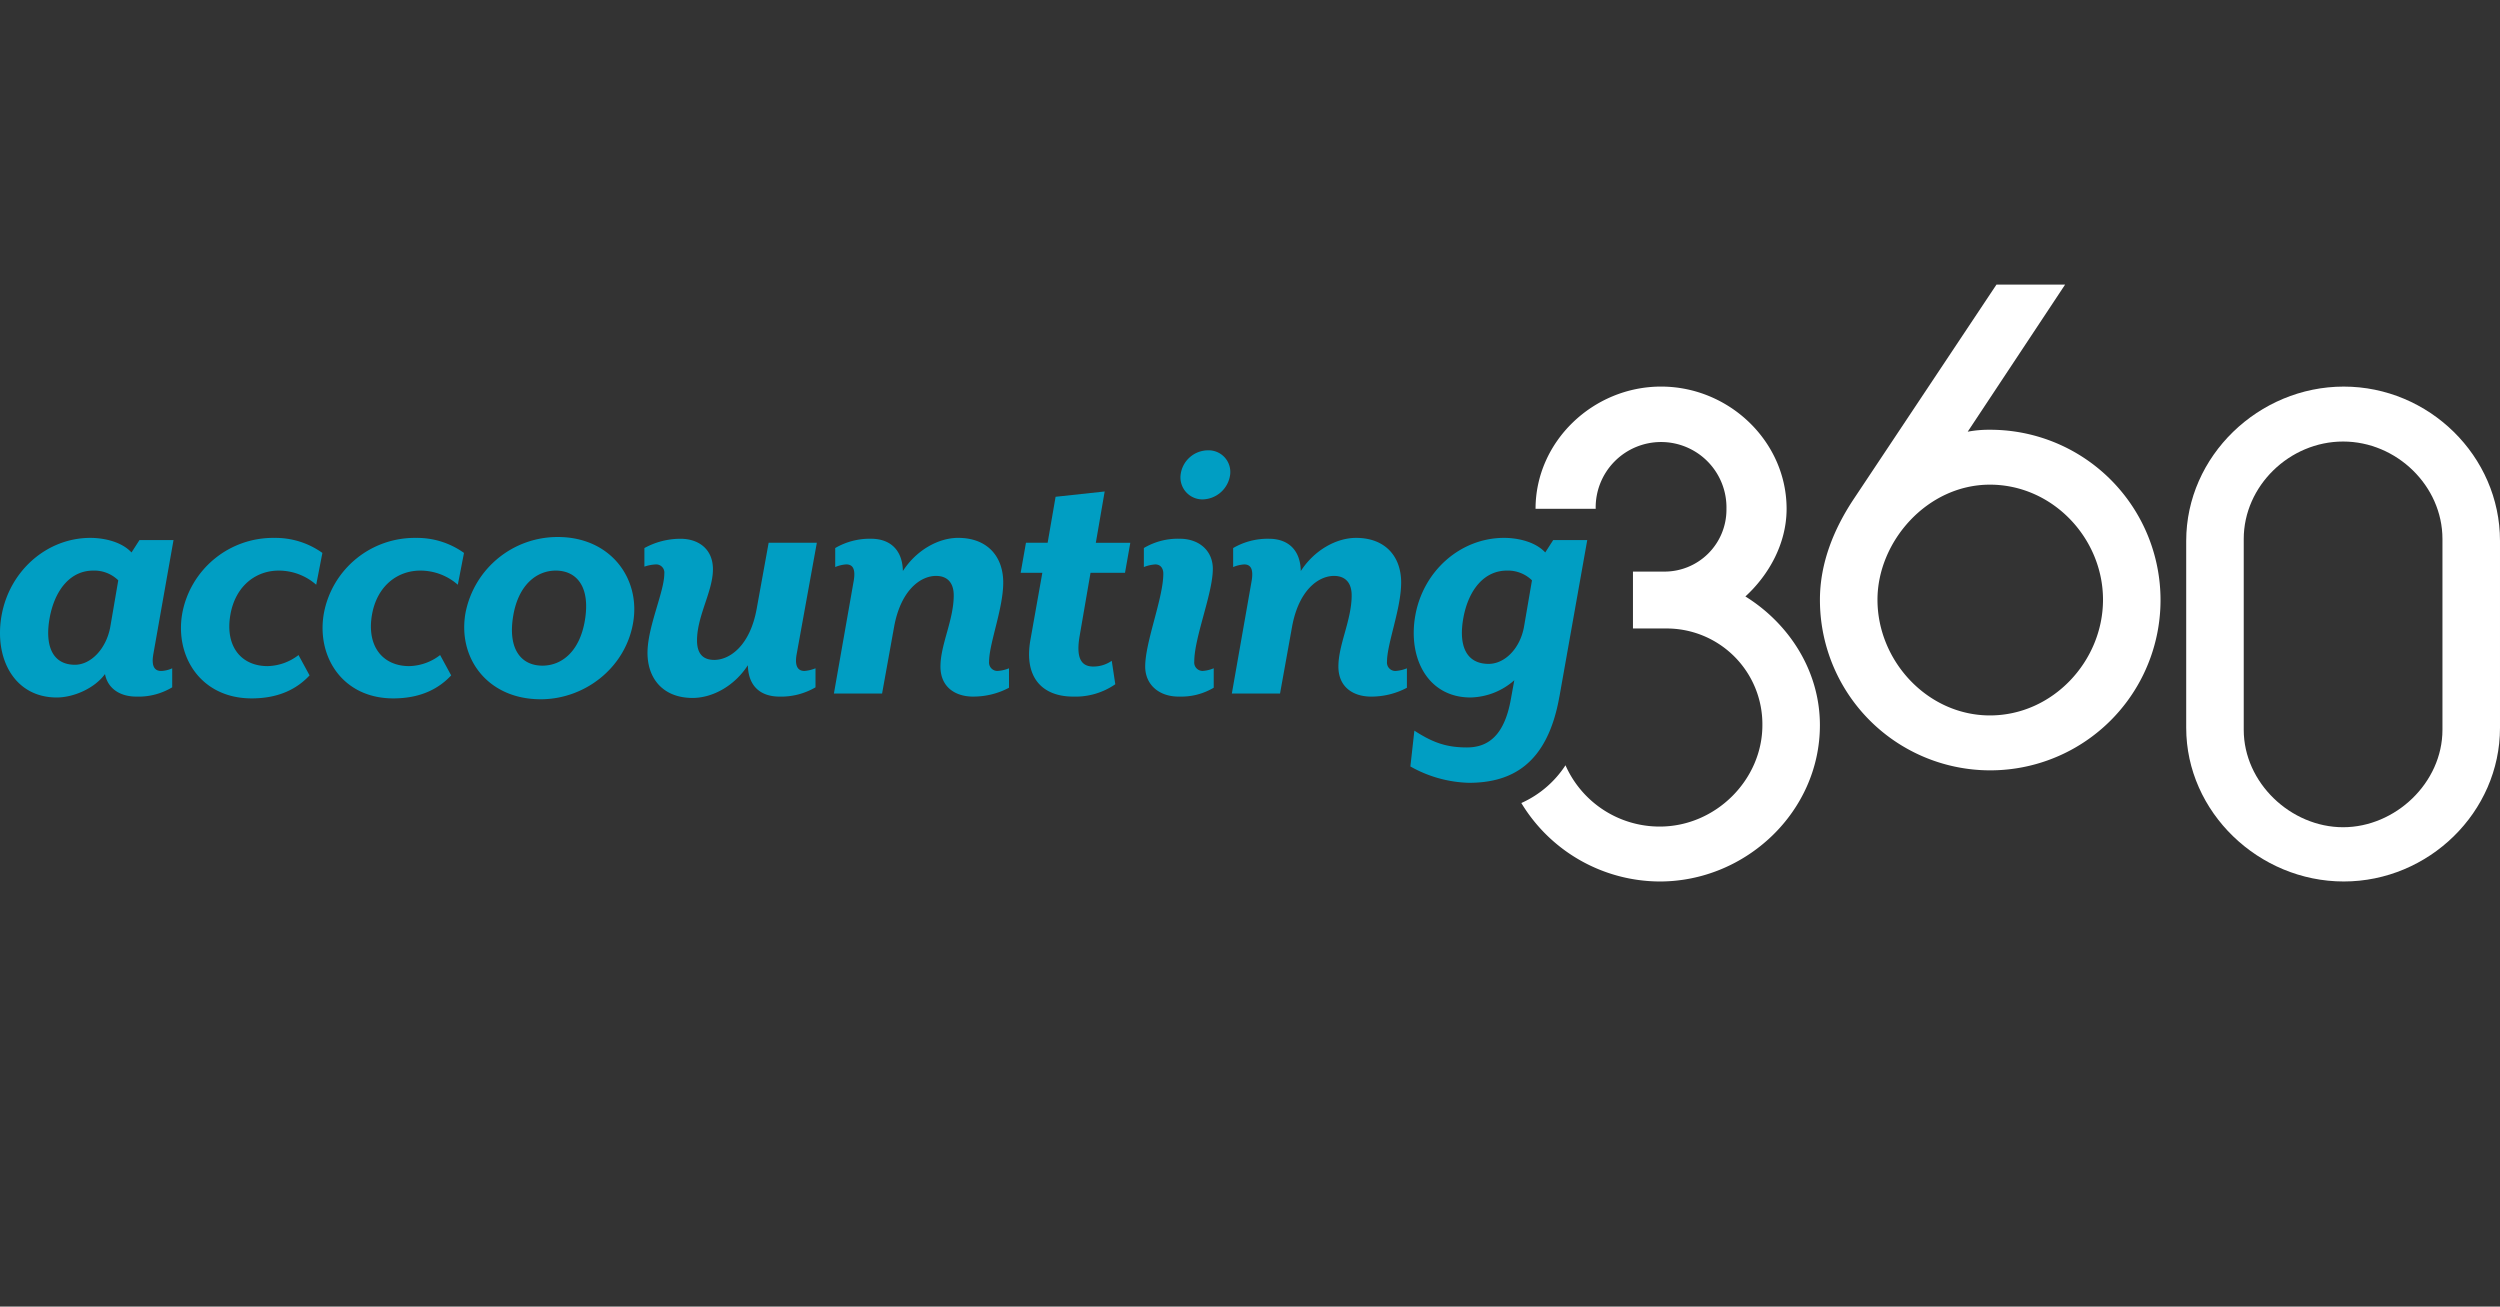 <svg xmlns="http://www.w3.org/2000/svg" xmlns:xlink="http://www.w3.org/1999/xlink" width="574" height="300" viewBox="0 0 574 300"><rect x="0" y="0" width="574" height="300" fill="#333333" stroke="none"/><defs><clipPath id="b"><rect width="574" height="300"/></clipPath></defs><g id="a" clip-path="url(#b)"><rect width="252" height="252" transform="translate(131 24)" fill="none"/><g transform="translate(0.002 65.347)"><g transform="translate(-0.003)"><path d="M1219.844,126.5c5.405-4.954,9.456-12.159,9.456-20.114,0-15.459-13.211-28.069-28.82-28.069s-28.82,12.61-28.82,28.069h13.809a15.014,15.014,0,1,1,30.021,0,14.224,14.224,0,0,1-14.41,14.41h-7.055V133.86h7.5a21.975,21.975,0,0,1,22.215,22.213c0,12.458-10.658,23.265-23.567,23.265a23.624,23.624,0,0,1-21.641-14.072,23.581,23.581,0,0,1-10.138,8.667,37.3,37.3,0,0,0,31.779,18.015c19.815,0,36.775-16.06,36.775-35.875,0-12.607-7.2-23.414-17.112-29.57h0Z" transform="translate(-819.096 -54.906)" fill="#fff"/><path d="M1436.743,98.916c14.41,0,25.967-12.458,25.967-26.565s-11.558-26.419-25.967-26.419-25.815,13.061-25.815,26.419c0,14.108,11.557,26.565,25.815,26.565ZM1438.247,0h15.761l-22.365,33.773a25.939,25.939,0,0,1,5.1-.448,39.1,39.1,0,1,1-39.026,39.026c0-8.556,3.3-16.362,7.656-22.966L1438.247,0Z" transform="translate(-979.859)" fill="#fff"/><path d="M1692.218,157.125c0,12.159,10.807,22.365,22.813,22.365s22.813-10.206,22.813-22.365V113.3c0-12.159-10.508-22.365-22.813-22.365s-22.813,10.206-22.813,22.365v43.83h0Zm-13.208-43.379c0-19.513,16.661-35.426,36.174-35.426s35.872,15.911,35.872,35.426v42.927c0,19.363-16.359,35.274-35.872,35.274s-36.174-15.91-36.174-35.274V113.746Z" transform="translate(-1177.056 -54.906)" fill="#fff"/><path d="M21.361,202.023c-5.076,0-8.73,4.263-9.949,10.759-1.217,6.6.712,10.861,5.785,10.861,3.656,0,7.208-3.653,8.123-8.73l1.827-10.658a7.874,7.874,0,0,0-5.785-2.233Zm13.806,19.39c-.407,2.538.3,3.653,1.827,3.653a6.659,6.659,0,0,0,2.538-.61v4.365a15.025,15.025,0,0,1-8.224,2.132c-3.857,0-6.6-1.928-7.208-5.178-2.437,3.351-7.31,5.381-11.064,5.381-9.746,0-14.416-8.933-12.691-18.781,1.827-10.353,10.455-17.866,20.4-17.866,2.741,0,7,.712,9.441,3.348l1.827-2.843h7.818l-4.67,26.395h0Z" transform="translate(0.008 -136.36)" fill="#009ec3"/><rect width="573.998" height="169.306" transform="translate(0.003)" fill="none"/><path d="M170.031,205.277a12.989,12.989,0,0,0-8.628-3.247c-5.076,0-9.848,3.348-11.064,10.051-1.318,7.411,2.538,11.878,8.526,11.878a12.014,12.014,0,0,0,7.106-2.538l2.538,4.67c-2.843,3.046-7,5.28-13.3,5.28-11.674,0-17.662-9.644-15.937-19.492a21.205,21.205,0,0,1,21.217-17.357,18.472,18.472,0,0,1,10.963,3.45l-1.42,7.31h0Z" transform="translate(-97.43 -136.367)" fill="#009ec3"/><path d="M278.781,205.277a12.988,12.988,0,0,0-8.628-3.247c-5.076,0-9.848,3.348-11.064,10.051-1.318,7.411,2.538,11.878,8.526,11.878a12.014,12.014,0,0,0,7.106-2.538l2.538,4.67c-2.843,3.046-7,5.28-13.3,5.28-11.674,0-17.662-9.644-15.937-19.492a21.205,21.205,0,0,1,21.217-17.357,18.472,18.472,0,0,1,10.963,3.45l-1.42,7.31h0Z" transform="translate(-173.668 -136.367)" fill="#009ec3"/><path d="M377.517,201.553c-4.263,0-8.526,3.145-9.746,10.353-1.318,7.818,1.928,11.471,6.7,11.471,4.365,0,8.526-3.148,9.746-10.356,1.318-7.818-1.928-11.471-6.7-11.471h0Zm-3.453,29.54c-12.081,0-19.085-9.339-17.259-19.794a21.529,21.529,0,0,1,21.217-17.459c12.081,0,19.085,9.543,17.256,19.794-1.827,10.356-11.166,17.462-21.217,17.462h0Z" transform="translate(-249.932 -135.89)" fill="#009ec3"/><path d="M529.821,221.887c-.407,2.538.3,3.653,1.827,3.653a8.454,8.454,0,0,0,2.538-.61V229.3a15.663,15.663,0,0,1-8.221,2.132c-4.365,0-7.208-2.335-7.31-7.208-3.148,4.873-8.221,7.513-12.691,7.513-6.7,0-10.353-4.365-10.353-10.353s3.857-14.009,3.857-18.171a1.875,1.875,0,0,0-1.928-2.132,9.363,9.363,0,0,0-2.64.508v-4.263a17.107,17.107,0,0,1,8.326-2.132c3.958,0,7.408,2.233,7.408,7,0,5.076-3.653,10.658-3.653,16.344,0,2.741,1.115,4.466,3.958,4.466,3.552,0,8.221-3.25,9.746-11.776l2.741-15.124h11.064l-4.67,25.785h0Z" transform="translate(-346.944 -136.837)" fill="#009ec3"/><path d="M672.417,230.946c-4.06,0-7.513-2.132-7.513-6.9,0-5.076,3.046-10.658,3.046-16.344,0-2.741-1.318-4.466-4.06-4.466-3.552,0-8.12,3.247-9.644,11.776L651.5,230.234H640.44l4.568-25.988c.407-2.538-.2-3.653-1.728-3.653a7.841,7.841,0,0,0-2.538.607v-4.365a15.667,15.667,0,0,1,8.224-2.132c4.365,0,7.208,2.538,7.309,7.411,3.148-4.873,8.221-7.614,12.688-7.614,6.7,0,10.353,4.263,10.353,10.254s-3.25,14.009-3.25,18.171A1.926,1.926,0,0,0,678,225.056a8.445,8.445,0,0,0,2.64-.61v4.466a17.431,17.431,0,0,1-8.221,2.03h0Z" transform="translate(-448.973 -136.353)" fill="#009ec3"/><path d="M807.826,177.543h-7.916l-2.538,14.721c-.708,4.365.1,6.8,3.148,6.8a7.344,7.344,0,0,0,4.263-1.318l.813,5.381a16.02,16.02,0,0,1-9.644,2.84c-7.106,0-11.369-4.365-9.848-12.993l2.741-15.429H783.87l1.217-6.9h4.975l1.827-10.556,11.268-1.217-2.03,11.776h7.916l-1.217,6.9h0Z" transform="translate(-549.524 -111.375)" fill="#009ec3"/><path d="M898.287,132.956a6.529,6.529,0,0,1-6.293,5.582,5.042,5.042,0,0,1-5.076-5.582,6.366,6.366,0,0,1,6.293-5.686,4.976,4.976,0,0,1,5.076,5.686Zm-11.776,50.859c-4.67,0-7.716-2.84-7.716-6.9,0-5.686,4.161-15.734,4.161-21.319,0-1.318-.711-2.132-1.827-2.132a8.536,8.536,0,0,0-2.64.607V149.7a15.29,15.29,0,0,1,8.221-2.132c4.568,0,7.614,2.843,7.614,6.9,0,5.686-4.263,15.734-4.263,21.319a1.926,1.926,0,0,0,1.928,2.132,7.739,7.739,0,0,0,2.538-.61v4.466a14.561,14.561,0,0,1-8.018,2.03h0Z" transform="translate(-615.857 -89.222)" fill="#009ec3"/><path d="M978.029,230.946c-4.06,0-7.513-2.132-7.513-6.9,0-5.076,3.046-10.658,3.046-16.344,0-2.741-1.318-4.466-4.06-4.466-3.552,0-8.123,3.247-9.644,11.776l-2.742,15.226H946.05l4.568-25.988c.4-2.538-.2-3.653-1.728-3.653a7.822,7.822,0,0,0-2.538.607v-4.365a15.667,15.667,0,0,1,8.224-2.132c4.365,0,7.208,2.538,7.307,7.411,3.148-4.873,8.224-7.614,12.691-7.614,6.7,0,10.353,4.263,10.353,10.254s-3.25,14.009-3.25,18.171a1.926,1.926,0,0,0,1.928,2.132,8.446,8.446,0,0,0,2.64-.61v4.466a17.432,17.432,0,0,1-8.221,2.03h0Z" transform="translate(-663.219 -136.353)" fill="#009ec3"/><path d="M1105.309,202.016c-5.076,0-8.733,4.263-9.949,10.759-1.217,6.6.711,10.658,5.785,10.658,3.656,0,7.208-3.45,8.123-8.526l1.827-10.658a7.88,7.88,0,0,0-5.785-2.233Zm12.081,28.93c-2.741,15.534-10.966,19.794-20.811,19.794a28.832,28.832,0,0,1-13.4-3.755l.915-8.224c4.365,2.843,7.513,3.857,12.081,3.857,5.178,0,8.631-3.145,10.051-10.963l.813-4.466a15.642,15.642,0,0,1-10.048,3.958c-9.746,0-14.416-8.933-12.691-18.781,1.827-10.353,10.454-17.866,20.4-17.866,2.738,0,7,.712,9.441,3.348l1.827-2.843h7.818L1117.4,230.94h0Z" transform="translate(-759.353 -136.353)" fill="#009ec3"/></g></g></g></svg>